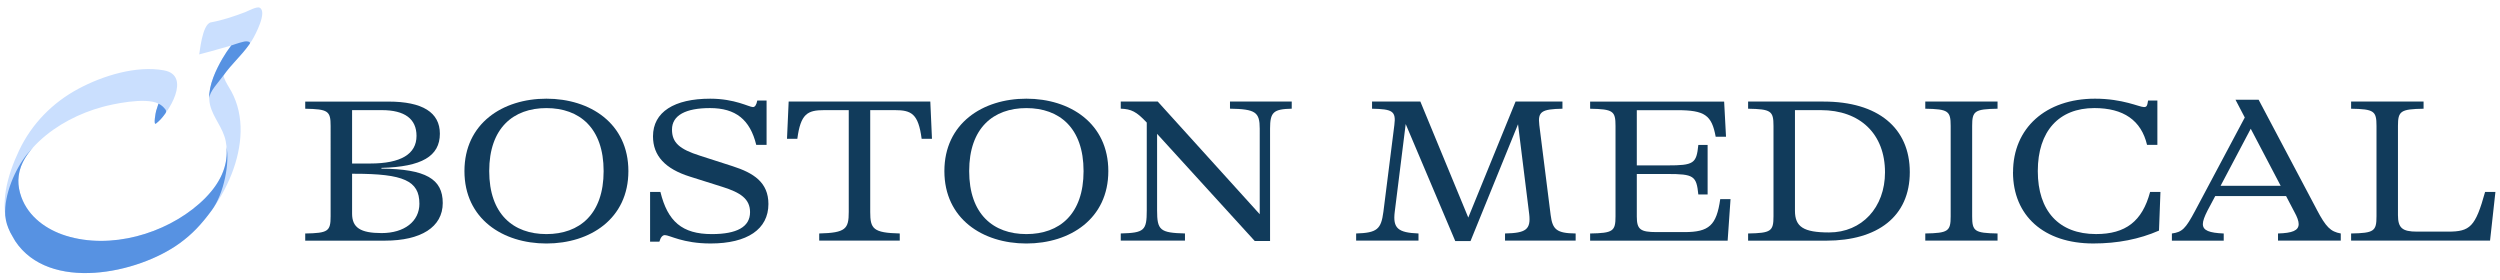 <?xml version="1.0" encoding="iso-8859-1"?>
<!-- Generator: Adobe Illustrator 28.0.0, SVG Export Plug-In . SVG Version: 6.00 Build 0)  -->
<svg version="1.1" id="Capa_1" xmlns="http://www.w3.org/2000/svg" xmlns:xlink="http://www.w3.org/1999/xlink" x="0px" y="0px"
	 width="820px" height="92px" viewBox="0 0 820 92" enable-background="new 0 0 820 92" xml:space="preserve">
<g>
	<path fill="#113B5B" d="M125.104,55.31c14.491,0.135,20.118,3.356,20.118,11.275s-7.178,12.347-18.961,12.347h-26.146v-2.345
		c7.518-0.135,8.327-0.735,8.327-5.634V41.298c0-4.899-0.816-5.499-8.327-5.634v-2.345h27.296c11.178,0,16.866,3.558,16.866,10.534
		c0,7.38-5.96,10.871-19.165,11.208v0.27L125.104,55.31z M115.484,36.122v17.509h5.96c10.022,0,15.172-3.087,15.172-9.058
		c0-5.567-3.858-8.451-11.375-8.451H115.484z M137.561,66.787c0-7.514-5.279-9.792-21.268-9.792h-0.81v13.081
		c0,4.562,2.708,6.375,9.688,6.375c7.45,0,12.396-3.821,12.396-9.664H137.561z"/>
	<path fill="#113B5B" d="M152.338,56.118c0-15.635,12.532-23.75,26.887-23.75c14.355,0,26.887,8.121,26.887,23.75
		s-12.532,23.75-26.887,23.75C164.871,79.868,152.338,71.747,152.338,56.118z M197.99,56.118c0-14.16-7.926-20.663-18.764-20.663
		c-10.838,0-18.764,6.51-18.764,20.663s7.926,20.663,18.764,20.663C190.064,76.782,197.99,70.271,197.99,56.118z"/>
	<path fill="#113B5B" d="M218.039,77.118c-0.679,0-1.354,0.667-1.762,2.143h-3.048V62.959h3.388
		c2.374,9.664,7.109,13.823,16.866,13.823c8.192,0,12.533-2.352,12.533-7.178c0-4.36-3.116-6.443-9.078-8.316l-10.633-3.356
		c-8.131-2.547-12.123-6.841-12.123-13.216c0-7.986,6.973-12.347,18.763-12.347c8.131,0,12.735,2.75,14.021,2.75
		c0.681,0,1.15-0.741,1.423-2.15h3.048v14.557h-3.388c-2.034-8.323-6.776-12.077-15.173-12.077c-7.926,0-12.464,2.345-12.464,7.043
		c0,4.293,2.435,6.443,9.211,8.586l10.635,3.424c6.906,2.217,11.783,5.297,11.783,12.414c0,8.249-6.904,12.946-18.96,12.946
		c-9.145,0-13.409-2.75-15.035-2.75L218.039,77.118z"/>
	<path fill="#113B5B" d="M305.143,33.305l0.543,12.212h-3.388c-1.081-8.188-3.319-9.395-8.804-9.395h-8.062v33.414
		c0,5.499,0.947,6.84,9.688,7.043v2.345h-26.418v-2.345c8.737-0.202,9.688-1.543,9.688-7.043V36.122h-8.062
		c-5.483,0-7.721,1.206-8.804,9.395h-3.388l0.545-12.212h46.467H305.143z"/>
	<path fill="#113B5B" d="M309.758,56.118c0-15.635,12.533-23.75,26.888-23.75c14.354,0,26.886,8.121,26.886,23.75
		S351,79.868,336.646,79.868C322.29,79.868,309.758,71.747,309.758,56.118z M355.41,56.118c0-14.16-7.926-20.663-18.758-20.663
		s-18.763,6.51-18.763,20.663s7.926,20.663,18.763,20.663C347.49,76.782,355.41,70.271,355.41,56.118z"/>
	<path fill="#113B5B" d="M403.433,33.305h20.254v2.345c-6.026,0.135-7.109,1.139-7.109,6.578v36.831h-5.014L379.526,43.9v25.091
		c0,6.51,0.947,7.38,9.145,7.582v2.345h-21.063v-2.345c7.721-0.202,8.53-0.943,8.53-7.582V40.206
		c-3.388-3.626-5.081-4.428-8.53-4.563v-2.345h12.123l33.46,36.966V42.222c0-5.432-1.354-6.443-9.757-6.578v-2.345V33.305z"/>
	<path fill="#113B5B" d="M508.616,70.541c0.612,4.765,1.965,5.971,8.198,6.039v2.345h-23.165v-2.345
		c6.837-0.135,8.53-1.274,7.926-6.376l-3.66-29.451l-15.58,38.307h-5.014l-16.253-38.374l-3.593,28.784
		c-0.681,5.432,1.081,6.84,7.79,7.11v2.345h-20.451v-2.345c6.904-0.202,8.19-1.409,8.94-7.11l3.591-28.447
		c0.612-4.63-0.679-5.23-7.314-5.365v-2.345h15.846l15.716,38.044l15.511-38.044h15.377v2.345c-6.839,0.135-8.131,0.937-7.587,5.365
		L508.616,70.541z"/>
	<path fill="#113B5B" d="M567.615,65.311l-0.947,13.62h-45.106v-2.345c7.518-0.135,8.327-0.735,8.327-5.634V41.298
		c0-4.899-0.809-5.499-8.327-5.634v-2.345h43.957l0.612,11.538h-3.388c-1.286-7.11-3.591-8.721-12.668-8.721h-13.204v18.116h10.021
		c8.668,0,9.552-0.607,10.158-6.706h3.048v16.235h-3.048c-0.612-6.106-1.49-6.713-10.158-6.713h-10.021v13.957
		c0,4.226,1.15,5.102,6.503,5.102h9.145c8.062,0,10.499-2.217,11.716-10.803h3.388L567.615,65.311z"/>
	<path fill="#113B5B" d="M573.378,78.925v-2.345c7.518-0.135,8.327-0.735,8.327-5.634V41.292c0-4.899-0.809-5.499-8.327-5.634
		v-2.345h24.792c17.744,0,28.243,8.586,28.243,23.15s-10.566,22.476-27.432,22.476h-25.603V78.925z M618.281,56.516
		c0-12.549-8.131-20.394-21.063-20.394h-8.471v33.01c0,5.297,2.845,7.11,11.178,7.11C610.696,76.242,618.281,68.054,618.281,56.516z
		"/>
	<path fill="#113B5B" d="M631.493,78.925v-2.345c7.518-0.135,8.328-0.735,8.328-5.634V41.292c0-4.899-0.809-5.499-8.328-5.634
		v-2.345h23.703v2.345c-7.518,0.135-8.328,0.741-8.328,5.634v29.654c0,4.899,0.809,5.499,8.328,5.634v2.345H631.493z"/>
	<path fill="#113B5B" d="M660.279,56.455c0-14.422,10.704-24.087,26.888-24.087c9.145,0,14.491,2.75,16.049,2.75
		c0.878,0,1.083-0.337,1.354-2.15h3.048v14.557h-3.388c-1.898-8.054-7.721-12.077-17.273-12.077
		c-11.649,0-18.561,7.582-18.561,20.663s6.906,20.663,19.098,20.663c9.688,0,15.171-4.158,17.744-13.822h3.388l-0.476,12.684
		c-6.436,2.817-13.613,4.226-21.539,4.226c-16.186,0-26.351-9.058-26.351-23.413L660.279,56.455z"/>
	<path fill="#113B5B" d="M759.916,68.795c2.979,5.634,4.469,7.178,7.857,7.784v2.345h-20.586v-2.345
		c4.674-0.135,6.776-0.944,6.776-3.087c0-1.004-0.476-2.285-1.354-3.889l-2.776-5.297h-23.234l-2.571,4.832
		c-0.945,1.88-1.49,3.289-1.49,4.36c0,2.143,2.171,2.885,6.845,3.087v2.345H712.38v-2.345c3.388-0.472,4.469-1.543,7.585-7.38
		l16.322-30.664l-3.049-5.836h7.587l19.104,36.096L759.916,68.795z M728.354,60.944h19.71l-9.818-18.715L728.354,60.944z"/>
	<path fill="#113B5B" d="M771.163,78.925v-2.345c7.516-0.135,8.328-0.735,8.328-5.634V41.292c0-4.899-0.811-5.499-8.328-5.634
		v-2.345h23.77v2.345c-7.516,0.135-8.402,0.741-8.402,5.634v29.249c0,4.226,1.423,5.432,6.233,5.432h10.225
		c7.178,0,8.94-1.543,12.123-13.014h3.388l-1.762,15.966h-45.583H771.163z"/>
	<path fill="#CADFFE" d="M82.657,13.229c1.041-1.705,5.137-9.395,2.497-10.709c-0.959-0.479-3.912,1.152-4.728,1.462
		c-3.694,1.388-7.348,2.635-11.239,3.35c-2.973,0.553-3.708,10.487-3.864,10.514c0.762-0.142,6.15-1.651,10.518-2.918
		c-1.034,1.375-2.007,2.783-2.864,4.273c-2.442,4.226-5.286,10.264-4.068,15.258c1.034,4.226,4.28,7.467,5.13,11.861
		c1.613,8.364-2.592,15.13-8.681,20.501C54.083,76.768,36.305,81.903,21.63,77.334c-6.416-2.002-12.26-6.187-14.614-12.63
		c-2.742-7.508,0.388-13.29,5.905-18.446c5.756-5.378,13.151-9.145,20.751-11.207c2.844-0.775,13.906-3.302,18.308-1.058
		c-0.299,0.829-0.551,1.658-0.762,2.372c-0.129,0.418-0.993,4.893-0.041,4.145c4.266-3.37,11.722-15.784,2.578-17.435
		c-9.123-1.644-20.05,1.779-27.996,6.025c-8.552,4.569-15.349,11.518-19.485,20.232c-3.783,7.973-6.919,18.405-2.898,26.87
		c9.62,20.266,41.059,14.126,55.591,3.545c13.757-10.022,25.812-33.441,16.9-49.798c-0.803-1.469-1.83-2.885-2.374-4.475
		c-0.02-0.061-0.095-0.377-0.17-0.748c0.218-0.29,0.429-0.58,0.646-0.863c2.742-3.639,6.314-6.746,8.695-10.642L82.657,13.229z"/>
	<path fill="#5792E2" d="M79.969,13.66c-1.048,0.263-1.776,0.465-2.735,0.795c-0.544,0.189-1.395,0.472-1.395,0.472
		c-1.034,1.375-2.007,2.783-2.864,4.273c-2.116,3.653-4.524,8.66-4.354,13.176c-0.007-2.345,3.171-5.493,4.688-7.642
		c2.823-3.996,5.667-6.207,8.593-10.359c0.49-0.694-0.891-0.977-1.939-0.714H79.969z"/>
	<path fill="#5792E2" d="M11.145,48.046c0.041-0.041,0.075-0.088,0.11-0.129c0,0-0.089,0.095-0.226,0.245
		c0.034-0.041,0.075-0.082,0.117-0.122V48.046z"/>
	<path fill="#5792E2" d="M58.96,79.76c4.177-3.039,7.001-6.066,10.457-10.743c4.218-5.701,5.899-15.858,4.878-20.812
		c0.258,2.77-0.129,5.365-1.007,7.777c-0.014,0.047-0.027,0.088-0.048,0.135c-0.122,0.337-0.258,0.667-0.401,0.991
		c-0.041,0.088-0.075,0.175-0.116,0.263c-0.136,0.296-0.279,0.593-0.429,0.89c-0.054,0.115-0.116,0.229-0.177,0.337
		c-0.143,0.27-0.299,0.539-0.456,0.809c-0.075,0.128-0.156,0.263-0.231,0.391c-0.15,0.249-0.313,0.499-0.47,0.741
		c-0.095,0.148-0.197,0.29-0.293,0.431c-0.157,0.229-0.32,0.452-0.483,0.674c-0.116,0.155-0.238,0.317-0.36,0.472
		c-0.163,0.209-0.32,0.411-0.49,0.613c-0.143,0.169-0.286,0.337-0.429,0.506c-0.157,0.189-0.32,0.371-0.483,0.553
		c-0.17,0.189-0.34,0.371-0.51,0.553c-0.15,0.162-0.299,0.323-0.456,0.485c-0.211,0.216-0.429,0.431-0.646,0.64
		c-0.122,0.121-0.245,0.249-0.374,0.364c-0.354,0.33-0.708,0.66-1.075,0.984c-11.273,9.947-29.051,15.083-43.726,10.514
		c-6.416-2.002-12.26-6.187-14.614-12.63c-0.177-0.485-0.327-0.964-0.456-1.429c-0.041-0.162-0.068-0.31-0.109-0.472
		c-0.075-0.31-0.15-0.62-0.204-0.923c-0.034-0.182-0.048-0.357-0.075-0.539c-0.041-0.27-0.082-0.546-0.102-0.815
		c-0.014-0.189-0.02-0.371-0.027-0.559c-0.014-0.249-0.027-0.505-0.02-0.755c0-0.047,0-0.101,0-0.155c0-0.101,0.02-0.202,0.027-0.31
		c0.014-0.337,0.041-0.667,0.075-0.991c0.02-0.162,0.041-0.323,0.068-0.479c0.054-0.33,0.116-0.647,0.19-0.97
		c0.034-0.135,0.061-0.27,0.095-0.404c0.116-0.445,0.252-0.89,0.415-1.321c0.014-0.034,0.027-0.067,0.041-0.101
		c0.156-0.397,0.327-0.795,0.517-1.186c0.068-0.135,0.136-0.27,0.204-0.404c0.15-0.29,0.306-0.58,0.476-0.869
		c0.082-0.142,0.17-0.283,0.259-0.424c0.184-0.297,0.381-0.586,0.585-0.876c0.082-0.115,0.156-0.229,0.245-0.344
		c0.293-0.397,0.592-0.788,0.918-1.179c0.048-0.054,0.095-0.108,0.136-0.162c0.211-0.249,0.422-0.492,0.646-0.741
		c-0.524,0.573-1.524,1.631-2.102,2.359c-3.919,4.947-7.538,13.256-7.11,19.976c0.225,2.244,0.674,3.525,1.653,5.594
		c0.51,0.863,1.055,1.826,1.626,2.844C16.118,95.834,45.156,89.816,58.96,79.76z"/>
	<path fill="#5792E2" d="M52.612,34.343c-0.204-0.128-0.408-0.243-0.633-0.344c-0.293,0.809-0.551,1.678-0.762,2.372
		c-0.129,0.418-0.993,4.893-0.041,4.145c1.054-0.836,1.912-1.671,3.061-3.316c0.361-0.458,0.272-0.977-0.027-1.368
		c-0.327-0.424-0.932-1.065-1.599-1.483V34.343z"/>
</g>
</svg>
